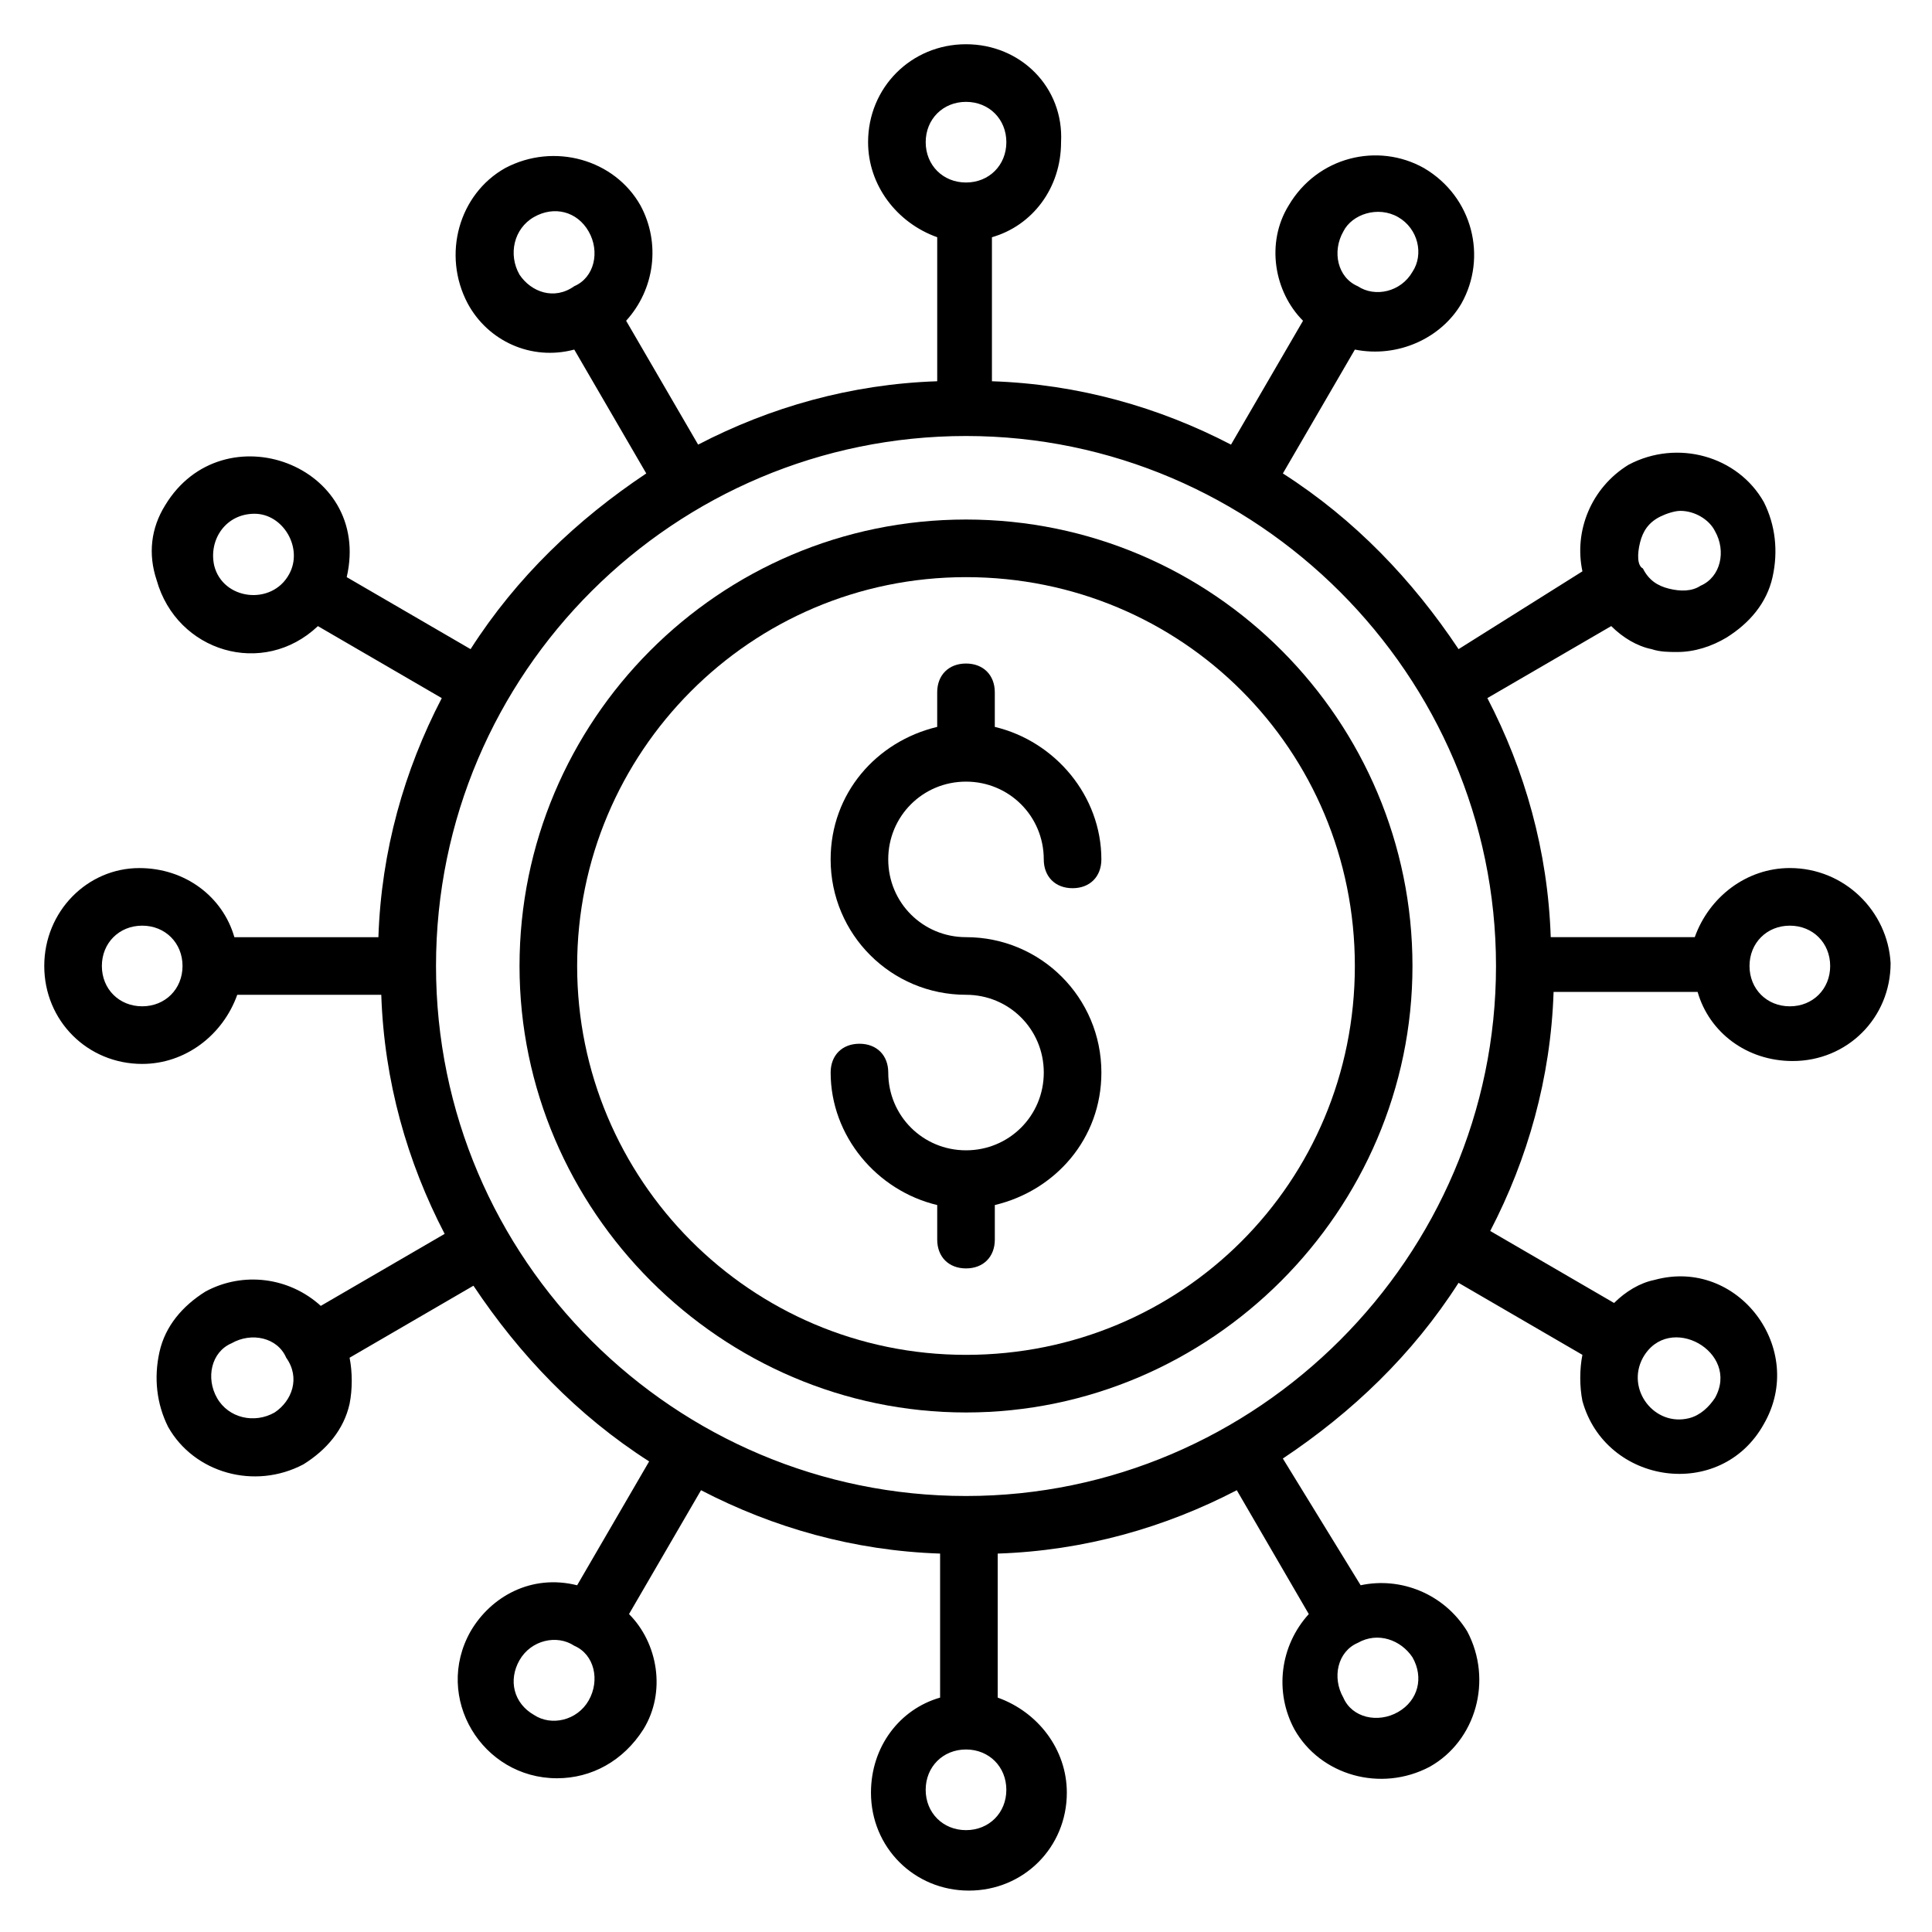 <?xml version="1.0" encoding="UTF-8"?>
<!-- Uploaded to: ICON Repo, www.iconrepo.com, Generator: ICON Repo Mixer Tools -->
<svg fill="#000000" width="800px" height="800px" version="1.1" viewBox="144 144 512 512" xmlns="http://www.w3.org/2000/svg">
 <g>
  <path d="m400 281.68c-65.648 0-118.32 53.434-118.32 118.32 0 64.883 53.434 118.32 118.32 118.32 64.883 0 118.32-53.434 118.32-118.32-0.004-64.887-52.676-118.32-118.32-118.32zm0 221.37c-57.25 0-103.05-46.562-103.05-103.05-0.004-56.488 45.797-103.05 103.05-103.05 57.25 0 103.05 45.801 103.05 103.05 0 57.25-45.801 103.05-103.05 103.05z"/>
  <path d="m400 351.14c11.449 0 20.609 9.16 20.609 20.609 0 4.582 3.055 7.633 7.633 7.633 4.582 0 7.633-3.055 7.633-7.633 0-16.793-12.215-31.297-28.242-35.113v-9.16c0-4.582-3.055-7.633-7.633-7.633-4.582 0-7.633 3.055-7.633 7.633v9.16c-16.031 3.816-28.242 17.559-28.242 35.113 0 19.848 16.031 35.879 35.879 35.879 11.449 0 20.609 9.16 20.609 20.609 0 11.449-9.16 20.609-20.609 20.609-11.449 0-20.609-9.16-20.609-20.609 0-4.582-3.055-7.633-7.633-7.633-4.582 0-7.633 3.055-7.633 7.633 0 16.793 12.215 31.297 28.242 35.113v9.16c0 4.582 3.055 7.633 7.633 7.633 4.582 0 7.633-3.055 7.633-7.633v-9.16c16.031-3.816 28.242-17.559 28.242-35.113 0-19.848-16.031-35.879-35.879-35.879-11.449 0-20.609-9.16-20.609-20.609-0.004-11.449 9.156-20.609 20.609-20.609z"/>
  <path d="m618.32 374.04c-11.449 0-21.375 7.633-25.191 18.32h-38.168c-0.762-22.902-6.871-44.273-16.793-63.359l32.824-19.082c3.055 3.055 6.871 5.344 10.688 6.106 2.289 0.762 4.582 0.762 6.871 0.762 4.582 0 9.16-1.527 12.977-3.816 6.106-3.816 10.688-9.16 12.215-16.031 1.527-6.871 0.762-13.742-2.289-19.848-6.871-12.215-22.902-16.793-35.879-9.922-9.922 6.106-14.504 17.559-12.215 28.242l-32.824 20.617c-12.215-18.32-27.48-34.352-46.562-46.562l19.082-32.824c11.449 2.289 22.902-3.055 28.242-12.215 6.871-12.215 3.055-28.242-9.922-35.879-12.215-6.871-28.242-3.055-35.879 9.922-6.106 9.922-3.816 22.902 3.816 30.535l-19.082 32.824c-19.082-9.922-40.457-16.031-63.359-16.793v-38.168c10.688-3.055 18.32-12.977 18.32-25.191 0.766-14.504-10.684-25.953-25.188-25.953s-25.953 11.449-25.953 25.953c0 11.449 7.633 21.375 18.32 25.191v38.168c-22.902 0.762-44.273 6.871-63.359 16.793l-19.082-32.824c7.633-8.398 9.16-20.609 3.816-30.535-6.871-12.215-22.902-16.793-35.879-9.922-12.215 6.871-16.793 22.902-9.922 35.879 5.344 9.922 16.793 15.266 28.242 12.215l19.082 32.824c-18.32 12.215-34.352 27.48-46.562 46.562l-32.824-19.082c6.871-29.77-32.824-44.273-48.09-19.082-3.816 6.106-4.582 12.977-2.289 19.848 5.344 19.082 28.242 25.953 42.746 12.215l32.824 19.082c-9.922 19.082-16.031 40.457-16.793 63.359h-38.168c-3.055-10.688-12.977-18.32-25.191-18.32-13.742-0.008-25.191 11.445-25.191 25.949s11.449 25.953 25.953 25.953c11.449 0 21.375-7.633 25.191-18.32h38.168c0.762 22.902 6.871 44.273 16.793 63.359l-32.824 19.082c-8.398-7.633-20.609-9.16-30.535-3.816-6.106 3.816-10.688 9.16-12.215 16.031-1.527 6.871-0.762 13.742 2.289 19.848 6.871 12.215 22.902 16.793 35.879 9.922 6.106-3.816 10.688-9.16 12.215-16.031 0.762-3.816 0.762-8.398 0-12.215l32.824-19.082c12.215 18.32 27.48 34.352 46.562 46.562l-19.082 32.824c-12.215-3.055-22.902 3.055-28.242 12.215-9.922 17.559 3.055 38.93 22.902 38.93 9.16 0 17.559-4.582 22.902-12.977 6.106-9.922 3.816-22.902-3.816-30.535l19.082-32.824c19.082 9.922 40.457 16.031 63.359 16.793v38.168c-10.688 3.055-18.32 12.977-18.32 25.191 0 14.504 11.449 25.953 25.953 25.953s25.953-11.449 25.953-25.953c0-11.449-7.633-21.375-18.32-25.191v-38.168c22.902-0.762 44.273-6.871 63.359-16.793l19.082 32.824c-7.633 8.398-9.16 20.609-3.816 30.535 6.871 12.215 22.902 16.793 35.879 9.922 12.215-6.871 16.793-22.902 9.922-35.879-6.106-9.922-17.559-14.504-28.242-12.215l-20.617-33.582c18.32-12.215 34.352-27.48 46.562-46.562l32.824 19.082c-0.762 3.816-0.762 8.398 0 12.215 6.106 22.137 36.641 26.719 48.09 6.106 11.449-19.848-6.871-44.273-29.008-38.168-3.816 0.762-7.633 3.055-10.688 6.106l-32.824-19.082c9.922-19.082 16.031-40.457 16.793-63.359h38.168c3.055 10.688 12.977 18.32 25.191 18.32 14.504 0 25.953-11.449 25.953-25.953-0.758-13.738-12.207-25.191-26.711-25.191zm-39.695-86.258c0.762-3.055 2.289-5.344 5.344-6.871 1.527-0.762 3.816-1.527 5.344-1.527 3.816 0 7.633 2.289 9.16 5.344 3.055 5.344 1.527 12.215-3.816 14.504-2.289 1.527-5.344 1.527-8.398 0.762-3.055-0.762-5.344-2.289-6.871-5.344-1.523-0.758-1.523-3.812-0.762-6.867zm-78.625-82.441c2.293-4.578 9.16-6.867 14.504-3.816 5.344 3.055 6.871 9.922 3.816 14.504-3.055 5.344-9.922 6.871-14.504 3.816-5.344-2.289-6.867-9.16-3.816-14.504zm-218.32 11.453c-3.055-5.344-1.527-12.215 3.816-15.27 5.344-3.055 11.449-1.527 14.504 3.816s1.527 12.215-3.816 14.504c-5.344 3.816-11.449 1.527-14.504-3.051zm-61.066 79.387c-4.582 8.398-17.559 6.871-19.848-2.289-1.527-6.871 3.055-13.742 10.688-13.742s12.977 9.16 9.16 16.031zm-38.934 114.5c-6.106 0-10.684-4.578-10.684-10.684s4.582-10.688 10.688-10.688c6.106 0 10.688 4.582 10.688 10.688-0.004 6.106-4.582 10.684-10.691 10.684zm35.117 107.63c-5.344 3.055-12.215 1.527-15.27-3.816-3.055-5.344-1.527-12.215 3.816-14.504 5.344-3.055 12.215-1.527 14.504 3.816 3.816 5.344 1.527 11.453-3.051 14.504zm83.203 76.336c-3.055 5.344-9.922 6.871-14.504 3.816-5.344-3.055-6.871-9.16-3.816-14.504 3.055-5.344 9.922-6.871 14.504-3.816 5.344 2.289 6.871 9.16 3.816 14.504zm218.32-11.449c3.055 5.344 1.527 11.449-3.816 14.504-5.344 3.055-12.215 1.527-14.504-3.816-3.055-5.344-1.527-12.215 3.816-14.504 5.344-3.055 11.453-0.766 14.504 3.816zm61.07-79.391c6.871-12.215 25.953-1.527 19.082 10.688-1.527 2.289-3.816 4.582-6.871 5.344-9.16 2.289-16.793-7.633-12.211-16.031zm-190.07-322.13c0-6.106 4.578-10.684 10.688-10.684 6.106 0 10.688 4.582 10.688 10.688-0.004 6.106-4.582 10.684-10.688 10.684-6.109 0-10.688-4.578-10.688-10.688zm21.371 436.64c0 6.106-4.582 10.688-10.688 10.688-6.106 0-10.688-4.582-10.688-10.688 0-6.106 4.582-10.688 10.688-10.688 6.109 0 10.688 4.582 10.688 10.688zm-10.684-77.863c-77.098 0-140.46-62.594-140.46-140.46 0-77.859 63.355-140.45 140.46-140.45 77.098 0 140.45 63.355 140.45 140.46 0 77.098-63.355 140.45-140.45 140.45zm218.32-129.77c-6.106 0-10.688-4.582-10.688-10.688 0-6.106 4.582-10.688 10.688-10.688 6.106 0.004 10.688 4.582 10.688 10.691 0 6.106-4.582 10.684-10.688 10.684z"/>
 </g>
</svg>